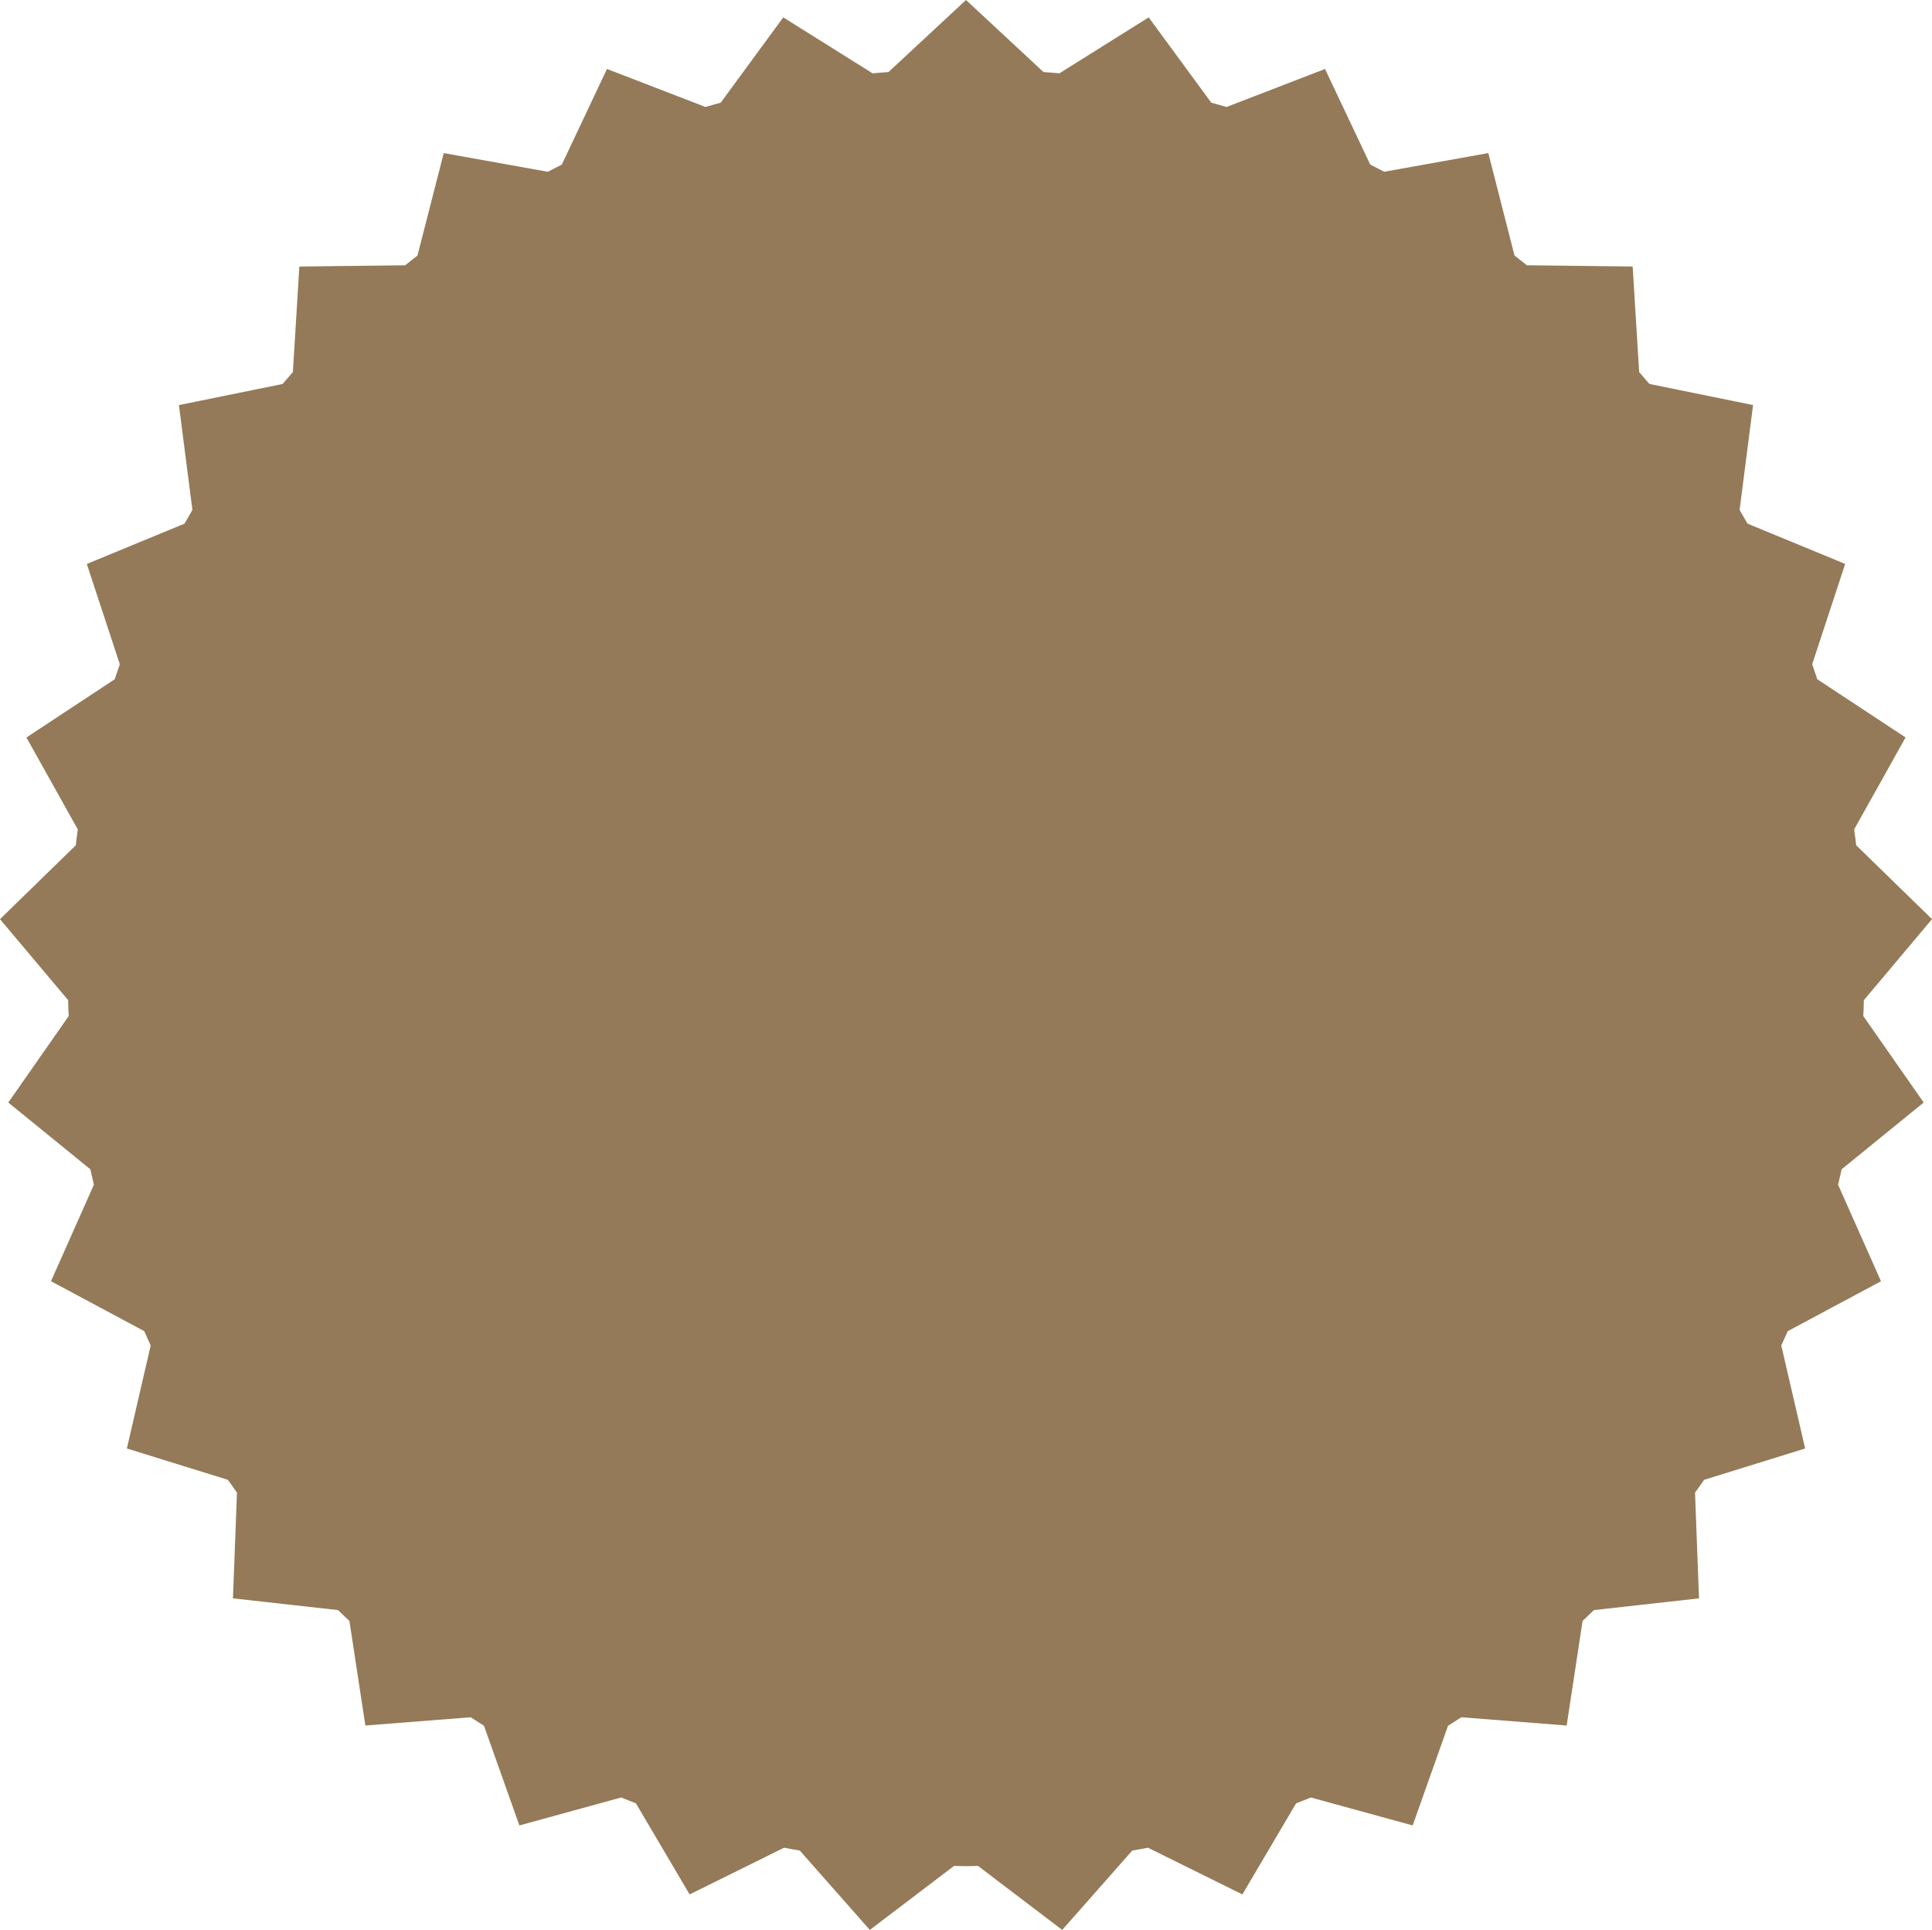 <?xml version="1.0" encoding="utf-8" standalone="no"?><!-- Generator: Adobe Illustrator 16.0.0, SVG Export Plug-In . SVG Version: 6.00 Build 0)  --><svg xmlns="http://www.w3.org/2000/svg" xmlns:xlink="http://www.w3.org/1999/xlink" enable-background="new 0 0 500 499.379" fill="#000000" height="499.379px" id="Layer_1" version="1.1" viewBox="0 0 500 499.379" width="500px" x="0px" xml:space="preserve" y="0px">
<g id="change">
	<path d="M497.851,285.285l-15.627-22.373c0.077-1.356,0.092-2.747,0.141-4.112L500,237.834l-19.615-19.115   c-0.185-1.361-0.325-2.737-0.534-4.096l13.308-23.805l-22.859-15.062c-0.429-1.291-0.846-2.599-1.306-3.879l8.538-25.958   l-25.29-10.434c-0.682-1.186-1.336-2.365-2.036-3.532l3.486-27.143l-26.816-5.462c-0.878-1.021-1.762-2.059-2.666-3.076   l-1.677-27.312l-27.368-0.321c-1.067-0.85-2.128-1.688-3.21-2.521l-6.781-26.51l-26.931,4.83c-1.202-0.633-2.411-1.241-3.627-1.856   l-11.699-24.734l-25.499,9.836c-1.301-0.39-2.634-0.746-3.938-1.117L297.281,4.497l-23.104,14.476   c-1.364-0.135-2.75-0.216-4.122-0.332L250,0L229.942,18.64c-1.375,0.116-2.754,0.197-4.117,0.332L202.708,4.497l-16.187,22.069   c-1.312,0.371-2.634,0.721-3.938,1.117l-25.499-9.836L145.397,42.59c-1.209,0.615-2.422,1.225-3.624,1.856l-26.934-4.83   l-6.796,26.513c-1.074,0.831-2.135,1.668-3.195,2.518l-27.373,0.322L75.796,96.28c-0.898,1.015-1.786,2.04-2.666,3.08   l-26.821,5.459l3.486,27.143c-0.689,1.163-1.361,2.345-2.037,3.531l-25.293,10.435l8.542,25.947c-0.459,1.29-0.873,2.6-1.312,3.89   L6.842,190.825l13.297,23.805c-0.205,1.358-0.347,2.74-0.527,4.099L0,237.838l17.632,20.959c0.049,1.371,0.062,2.762,0.142,4.126   L2.146,285.288l21.238,17.27c0.308,1.329,0.594,2.665,0.919,3.99L13.198,331.52l24.128,12.919c0.551,1.244,1.112,2.485,1.676,3.713   l-6.166,26.654l26.138,8.104c0.774,1.121,1.563,2.221,2.355,3.323l-1.04,27.353l27.203,3.036c0.962,0.947,1.95,1.873,2.938,2.796   l4.126,27.072l27.266-2.139c1.14,0.749,2.284,1.478,3.438,2.206l9.154,25.788l26.34-7.233c1.262,0.53,2.542,1.004,3.82,1.506   l13.902,23.575l24.436-12.085c1.343,0.276,2.719,0.488,4.071,0.735l18.127,20.535l21.802-16.567   c1.027,0.014,2.051,0.074,3.09,0.074s2.062-0.062,3.101-0.074l21.797,16.567l18.123-20.535c1.352-0.247,2.724-0.459,4.066-0.735   l24.438,12.085l13.902-23.575c1.276-0.502,2.56-0.976,3.821-1.506l26.344,7.233l9.15-25.788c1.146-0.729,2.305-1.457,3.437-2.206   l27.272,2.139l4.115-27.072c0.986-0.926,1.979-1.853,2.945-2.796l27.19-3.036l-1.031-27.358c0.799-1.097,1.584-2.195,2.352-3.316   l26.146-8.104l-6.174-26.662c0.572-1.233,1.124-2.464,1.677-3.705l24.126-12.908l-11.108-24.989   c0.325-1.314,0.615-2.651,0.919-3.983L497.851,285.285z" fill="#947a58"/>
</g>
</svg>